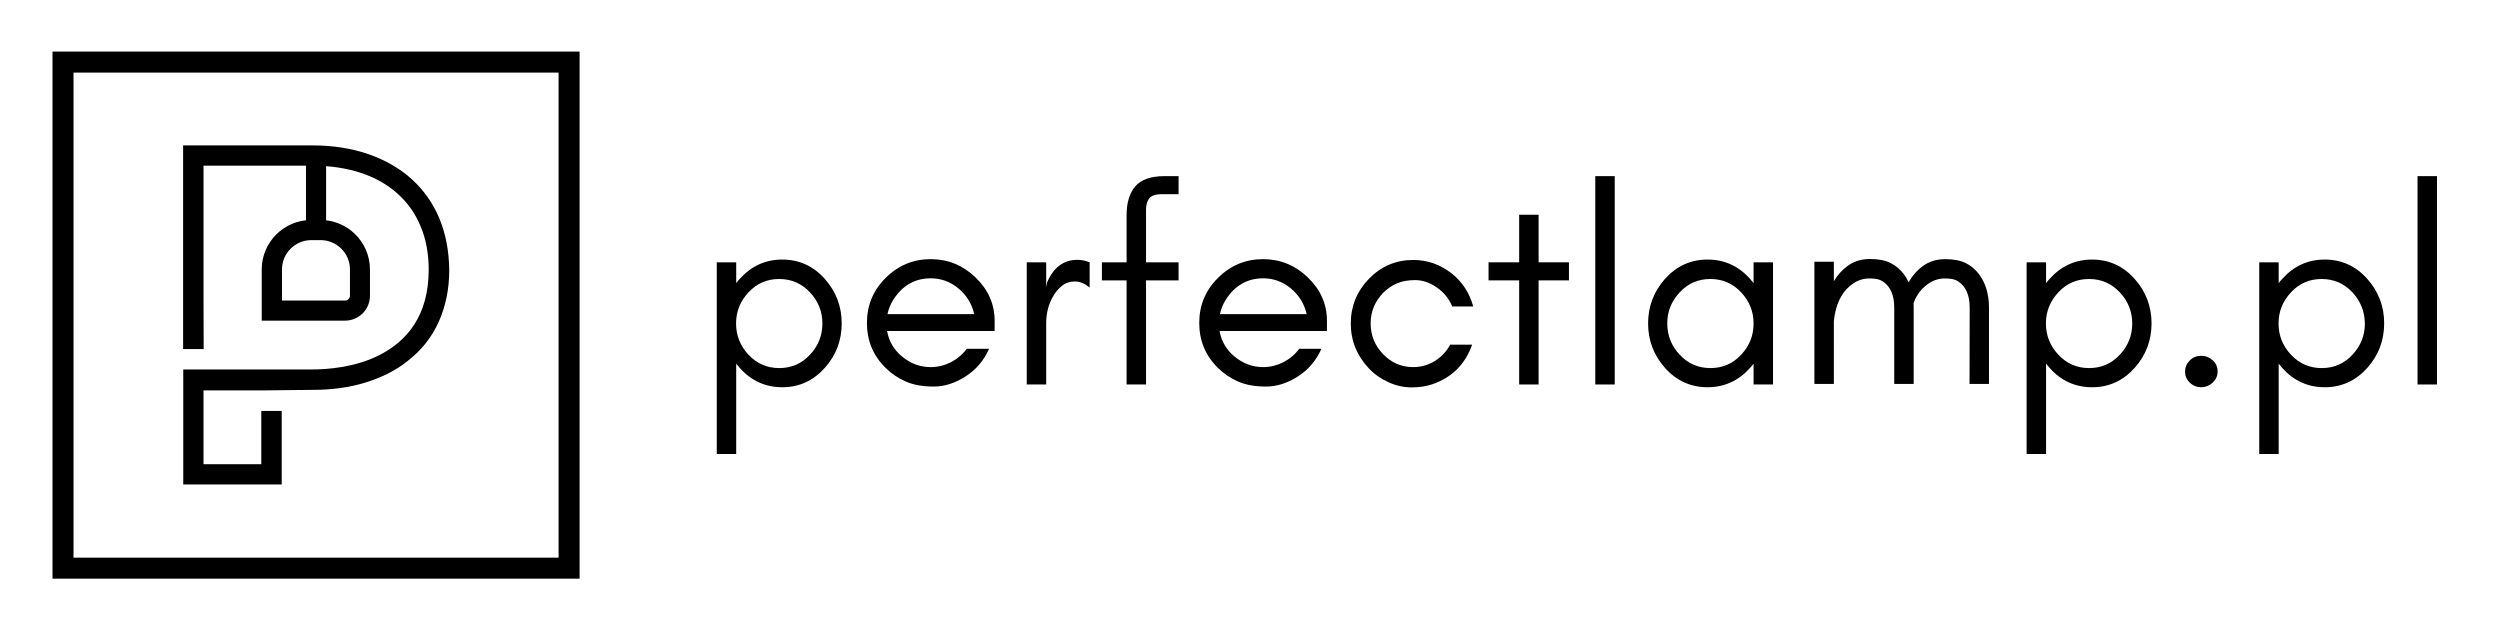 <?xml version="1.0" encoding="UTF-8"?>
<!DOCTYPE svg PUBLIC "-//W3C//DTD SVG 1.1//EN" "http://www.w3.org/Graphics/SVG/1.1/DTD/svg11.dtd">
<!-- Creator: CorelDRAW 2017 -->
<svg xmlns="http://www.w3.org/2000/svg" xml:space="preserve" width="238px" height="60px" version="1.1" style="shape-rendering:geometricPrecision; text-rendering:geometricPrecision; image-rendering:optimizeQuality; fill-rule:evenodd; clip-rule:evenodd"
viewBox="0 0 238 59.998"
 xmlns:xlink="http://www.w3.org/1999/xlink">
 <defs>
  <style type="text/css">
   <![CDATA[
    .str0 {stroke:black;stroke-width:2}
    .fil1 {fill:none}
    .fil0 {fill:black}
   ]]>
  </style>
 </defs>
 <g id="Warstwa_x0020_1">
  <g id="_1894306186992">
   <g>
    <path class="fil0" d="M68.236 43.219l0 -18.247 1.851 0 0 1.981c0.105,-0.131 0.21,-0.275 0.328,-0.393 1.103,-1.234 2.455,-1.851 4.057,-1.851 1.601,0 2.967,0.617 4.056,1.851 1.063,1.194 1.602,2.612 1.602,4.227 0,1.627 -0.539,3.032 -1.602,4.227 -1.103,1.234 -2.455,1.851 -4.056,1.851 -1.602,0 -2.967,-0.617 -4.057,-1.851 -0.118,-0.131 -0.223,-0.263 -0.328,-0.394l0 8.598 -1.851 0.001zm8.874 -15.386c-0.787,-0.84 -1.759,-1.273 -2.927,-1.273 -1.156,0 -2.14,0.42 -2.928,1.273 -0.787,0.84 -1.181,1.825 -1.181,2.967 0,1.129 0.394,2.127 1.181,2.967 0.788,0.84 1.76,1.273 2.928,1.273 1.155,0 2.139,-0.42 2.927,-1.273 0.788,-0.84 1.182,-1.825 1.182,-2.967 0,-1.142 -0.394,-2.127 -1.182,-2.967z"/>
    <path class="fil0" d="M94.688 31.509l-10.24 0c0.184,0.998 0.67,1.824 1.458,2.455 0.8,0.656 1.706,0.984 2.691,0.984 0.669,0 1.313,-0.157 1.916,-0.459 0.604,-0.315 1.116,-0.736 1.523,-1.287l2.127 0c-0.499,1.116 -1.234,1.983 -2.232,2.626 -0.997,0.643 -2.008,0.971 -3.045,0.971 -1.037,0 -1.917,-0.157 -2.639,-0.472 -0.735,-0.316 -1.378,-0.749 -1.93,-1.3 -1.195,-1.168 -1.785,-2.599 -1.785,-4.28 0,-1.68 0.59,-3.111 1.785,-4.292 1.195,-1.195 2.626,-1.785 4.293,-1.785 1.628,0 3.046,0.577 4.24,1.719 1.221,1.168 1.838,2.547 1.838,4.148l0 0.972zm-3.452 -4.057c-0.762,-0.63 -1.641,-0.958 -2.626,-0.958 -1.51,0 -2.704,0.683 -3.571,2.048 -0.262,0.42 -0.446,0.866 -0.551,1.365l8.257 0c-0.223,-0.984 -0.722,-1.798 -1.509,-2.455z"/>
    <path class="fil0" d="M102.341 26.796c-0.486,0 -0.892,0.131 -1.234,0.407 -0.341,0.276 -0.63,0.604 -0.853,1.011 -0.447,0.761 -0.657,1.628 -0.657,2.573l0 5.815 -1.85 0 0 -11.63 1.85 0 0 2.402 0.079 -0.473c0.617,-1.444 1.575,-2.166 2.888,-2.166 0.407,0 0.788,0.079 1.169,0.237l0 2.402c-0.46,-0.381 -0.906,-0.578 -1.392,-0.578z"/>
    <path class="fil0" d="M110.611 18.486c-0.617,0 -1.023,0.145 -1.221,0.42 -0.196,0.276 -0.288,0.63 -0.288,1.038l0 5.028 3.098 0 0 1.719 -3.098 0 0 9.911 -1.851 0 0 -9.911 -2.35 0 0 -1.719 2.35 0 0 -4.49c0,-1.182 0.275,-2.087 0.827,-2.744 0.551,-0.643 1.483,-0.971 2.796,-0.971l1.326 0 0 1.719 -1.589 0z"/>
    <path class="fil0" d="M126.338 31.509l-10.239 0c0.184,0.998 0.669,1.824 1.457,2.455 0.801,0.656 1.707,0.984 2.691,0.984 0.67,0 1.313,-0.157 1.917,-0.459 0.604,-0.315 1.116,-0.736 1.523,-1.287l2.113 0c-0.499,1.116 -1.234,1.983 -2.232,2.626 -0.997,0.643 -2.008,0.971 -3.046,0.971 -1.037,0 -1.916,-0.157 -2.638,-0.472 -0.735,-0.316 -1.379,-0.749 -1.93,-1.3 -1.194,-1.168 -1.785,-2.599 -1.785,-4.28 0,-1.68 0.591,-3.111 1.785,-4.292 1.195,-1.195 2.626,-1.785 4.293,-1.785 1.628,0 3.046,0.577 4.24,1.719 1.221,1.168 1.838,2.547 1.838,4.148l0 0.972 0.013 0zm-3.453 -4.057c-0.761,-0.63 -1.64,-0.958 -2.625,-0.958 -1.51,0 -2.704,0.683 -3.571,2.048 -0.262,0.42 -0.446,0.866 -0.551,1.365l8.257 0c-0.223,-0.984 -0.722,-1.798 -1.51,-2.455z"/>
    <path class="fil0" d="M138.245 29.146c-0.315,-0.735 -0.814,-1.339 -1.484,-1.798 -0.669,-0.46 -1.352,-0.683 -2.034,-0.683 -0.683,0 -1.274,0.105 -1.773,0.328 -0.498,0.223 -0.918,0.525 -1.286,0.892 -0.788,0.827 -1.182,1.786 -1.182,2.902 0,1.129 0.394,2.1 1.182,2.927 0.788,0.814 1.733,1.234 2.875,1.234 0.735,0 1.417,-0.197 2.048,-0.578 0.63,-0.393 1.115,-0.905 1.47,-1.562l2.087 0.001c-0.656,1.863 -1.916,3.124 -3.781,3.767 -0.577,0.197 -1.247,0.302 -1.982,0.302 -0.735,0 -1.47,-0.158 -2.192,-0.486 -0.722,-0.328 -1.352,-0.761 -1.878,-1.326 -1.142,-1.207 -1.719,-2.625 -1.719,-4.266 0,-1.654 0.578,-3.072 1.719,-4.253 1.156,-1.195 2.574,-1.799 4.228,-1.799 1.339,0 2.533,0.42 3.61,1.247 1.037,0.801 1.732,1.864 2.1,3.177l-2.008 0 0 -0.026z"/>
    <polygon class="fil0" points="141.71,24.972 144.625,24.972 144.625,20.442 146.475,20.442 146.475,24.972 149.364,24.972 149.364,26.691 146.475,26.691 146.475,36.602 144.625,36.602 144.625,26.691 141.71,26.691 "/>
    <polygon class="fil0" points="151.871,36.602 151.871,16.767 153.722,16.767 153.722,36.602 "/>
    <path class="fil0" d="M166.941 36.602l0 -1.982c-0.105,0.131 -0.209,0.276 -0.328,0.394 -1.102,1.234 -2.455,1.851 -4.056,1.851 -1.601,0 -2.967,-0.617 -4.057,-1.851 -1.063,-1.195 -1.601,-2.612 -1.601,-4.227 0,-1.615 0.538,-3.032 1.601,-4.227 1.103,-1.234 2.456,-1.851 4.057,-1.851 1.601,0 2.967,0.617 4.056,1.851 0.119,0.131 0.223,0.262 0.328,0.394l0 -1.982 1.851 0 0 11.63 -1.851 0zm-1.181 -8.769c-0.788,-0.84 -1.759,-1.273 -2.928,-1.273 -1.168,0 -2.139,0.42 -2.927,1.273 -0.788,0.84 -1.182,1.825 -1.182,2.967 0,1.129 0.394,2.127 1.182,2.967 0.788,0.84 1.759,1.273 2.927,1.273 1.169,0 2.14,-0.42 2.928,-1.273 0.787,-0.84 1.181,-1.825 1.181,-2.967 0,-1.142 -0.394,-2.127 -1.181,-2.967z"/>
    <path class="fil0" d="M187.512 29.277c0,-1.208 -0.381,-2.048 -1.142,-2.52 -0.263,-0.171 -0.669,-0.25 -1.221,-0.25 -0.551,0 -1.063,0.158 -1.536,0.473 -0.473,0.315 -0.853,0.722 -1.142,1.221 -0.118,0.197 -0.21,0.407 -0.302,0.643 0.013,0.144 0.013,0.289 0.013,0.446l0 7.26 -1.851 0 0 -7.273c0,-1.208 -0.38,-2.048 -1.142,-2.52 -0.262,-0.171 -0.669,-0.25 -1.221,-0.25 -0.551,0 -1.063,0.158 -1.536,0.473 -0.472,0.315 -0.853,0.722 -1.142,1.221 -0.38,0.656 -0.617,1.457 -0.709,2.402l0.001 5.947 -1.852 0 0 -11.631 1.852 0 0 1.851c0.354,-0.591 0.787,-1.076 1.312,-1.457 0.604,-0.447 1.313,-0.657 2.127,-0.657 0.814,0 1.457,0.132 1.956,0.381 0.499,0.249 0.906,0.591 1.234,1.024 0.197,0.249 0.354,0.512 0.486,0.814 0.354,-0.63 0.813,-1.155 1.365,-1.549 0.604,-0.447 1.313,-0.656 2.126,-0.656 0.814,0 1.458,0.131 1.957,0.38 0.499,0.249 0.905,0.591 1.234,1.024 0.643,0.84 0.971,1.916 0.971,3.229l0 7.247 -1.851 0 0.013 -7.273z"/>
    <path class="fil0" d="M192.934 43.219l0 -18.247 1.851 0 0 1.981c0.105,-0.131 0.209,-0.275 0.328,-0.393 1.103,-1.234 2.455,-1.851 4.056,-1.851 1.601,0 2.967,0.617 4.057,1.851 1.063,1.194 1.601,2.612 1.601,4.227 0,1.627 -0.538,3.032 -1.601,4.227 -1.103,1.234 -2.456,1.851 -4.057,1.851 -1.601,0 -2.967,-0.617 -4.056,-1.851 -0.119,-0.131 -0.223,-0.263 -0.328,-0.394l0 8.598 -1.851 0.001zm8.874 -15.386c-0.788,-0.84 -1.759,-1.273 -2.928,-1.273 -1.168,0 -2.139,0.42 -2.927,1.273 -0.788,0.84 -1.181,1.825 -1.181,2.967 0,1.129 0.393,2.127 1.181,2.967 0.788,0.84 1.759,1.273 2.927,1.273 1.169,0 2.14,-0.42 2.928,-1.273 0.787,-0.84 1.181,-1.825 1.181,-2.967 0,-1.142 -0.394,-2.127 -1.181,-2.967z"/>
    <path class="fil0" d="M208.476 36.431c-0.314,-0.288 -0.459,-0.643 -0.459,-1.05 0,-0.407 0.145,-0.761 0.446,-1.063 0.302,-0.302 0.657,-0.446 1.09,-0.446 0.42,0 0.788,0.144 1.103,0.433 0.315,0.289 0.459,0.643 0.459,1.063 0,0.42 -0.157,0.761 -0.472,1.063 -0.315,0.289 -0.683,0.434 -1.09,0.434 -0.407,0 -0.775,-0.145 -1.077,-0.434z"/>
    <path class="fil0" d="M215.08 43.219l0 -18.247 1.85 0 0 1.981c0.106,-0.131 0.211,-0.275 0.329,-0.393 1.103,-1.234 2.455,-1.851 4.056,-1.851 1.602,0 2.967,0.617 4.057,1.851 1.063,1.194 1.601,2.612 1.601,4.227 0,1.627 -0.538,3.032 -1.601,4.227 -1.103,1.234 -2.455,1.851 -4.057,1.851 -1.601,0 -2.967,-0.617 -4.056,-1.851 -0.118,-0.131 -0.223,-0.263 -0.329,-0.394l0 8.598 -1.85 0.001zm8.874 -15.386c-0.788,-0.84 -1.759,-1.273 -2.927,-1.273 -1.169,0 -2.14,0.42 -2.928,1.273 -0.788,0.84 -1.181,1.825 -1.181,2.967 0,1.129 0.393,2.127 1.181,2.967 0.787,0.84 1.759,1.273 2.928,1.273 1.168,0 2.139,-0.42 2.927,-1.273 0.788,-0.84 1.181,-1.825 1.181,-2.967 -0.013,-1.142 -0.407,-2.127 -1.181,-2.967z"/>
    <polygon class="fil0" points="230.15,36.602 230.15,16.767 232.001,16.767 232.001,36.602 "/>
   </g>
   <g>
    <g>
     <g>
      <path class="fil0" d="M32.844 30.524l-7.928 0 0 -4.87c0,-2.599 2.113,-4.713 4.712,-4.713l0.88 0c2.599,0 4.712,2.114 4.712,4.713l0 2.481c0.014,1.326 -1.063,2.389 -2.376,2.389zm-6.012 -1.916l6.012 0c0.263,0 0.473,-0.21 0.473,-0.473l0 -2.481c0,-1.549 -1.26,-2.796 -2.796,-2.796l-0.88 0c-1.549,0 -2.796,1.26 -2.796,2.796l0 2.954 -0.013 0z"/>
      <rect class="fil0" x="29.129" y="14.745" width="1.917" height="7.154"/>
      <g>
       <g>
        <g>
         <path class="fil0" d="M41.824 20.784c-0.604,-1.444 -1.497,-2.705 -2.626,-3.728 -1.129,-1.024 -2.52,-1.825 -4.109,-2.376 -1.588,-0.552 -3.387,-0.84 -5.369,-0.84l-12.287 -0.001 0 19.39 1.956 0 -0.013 -4.661 0 -12.799 10.344 0c1.707,0 3.256,0.236 4.621,0.683 1.365,0.446 2.534,1.115 3.492,1.969 0.958,0.853 1.706,1.903 2.205,3.111 0.512,1.208 0.775,2.599 0.775,4.122 0,2.218 -0.525,3.925 -1.365,5.225 -0.841,1.312 -1.983,2.218 -3.204,2.861 -1.22,0.644 -2.533,0.998 -3.688,1.195 -1.155,0.197 -2.179,0.236 -2.823,0.236l-12.287 0 0 10.949 9.373 0 0 -6.997 -1.943 0 0 5.067 -5.5 0 0 -7.023 5.474 0 4.883 -0.053c0.919,0 1.799,-0.052 2.639,-0.17 0.84,-0.118 1.654,-0.289 2.415,-0.526 0.762,-0.236 1.483,-0.525 2.166,-0.866 0.683,-0.341 1.313,-0.748 1.878,-1.208 0.643,-0.498 1.221,-1.063 1.706,-1.68 0.486,-0.617 0.906,-1.3 1.234,-2.035 0.328,-0.735 0.578,-1.522 0.748,-2.35 0.171,-0.826 0.25,-1.706 0.25,-2.612 -0.026,-1.798 -0.341,-3.426 -0.945,-4.883z"/>
        </g>
       </g>
      </g>
     </g>
    </g>
    <rect class="fil1 str0" x="5.999" y="5.91" width="48.178" height="48.178"/>
   </g>
  </g>
 </g>
</svg>
